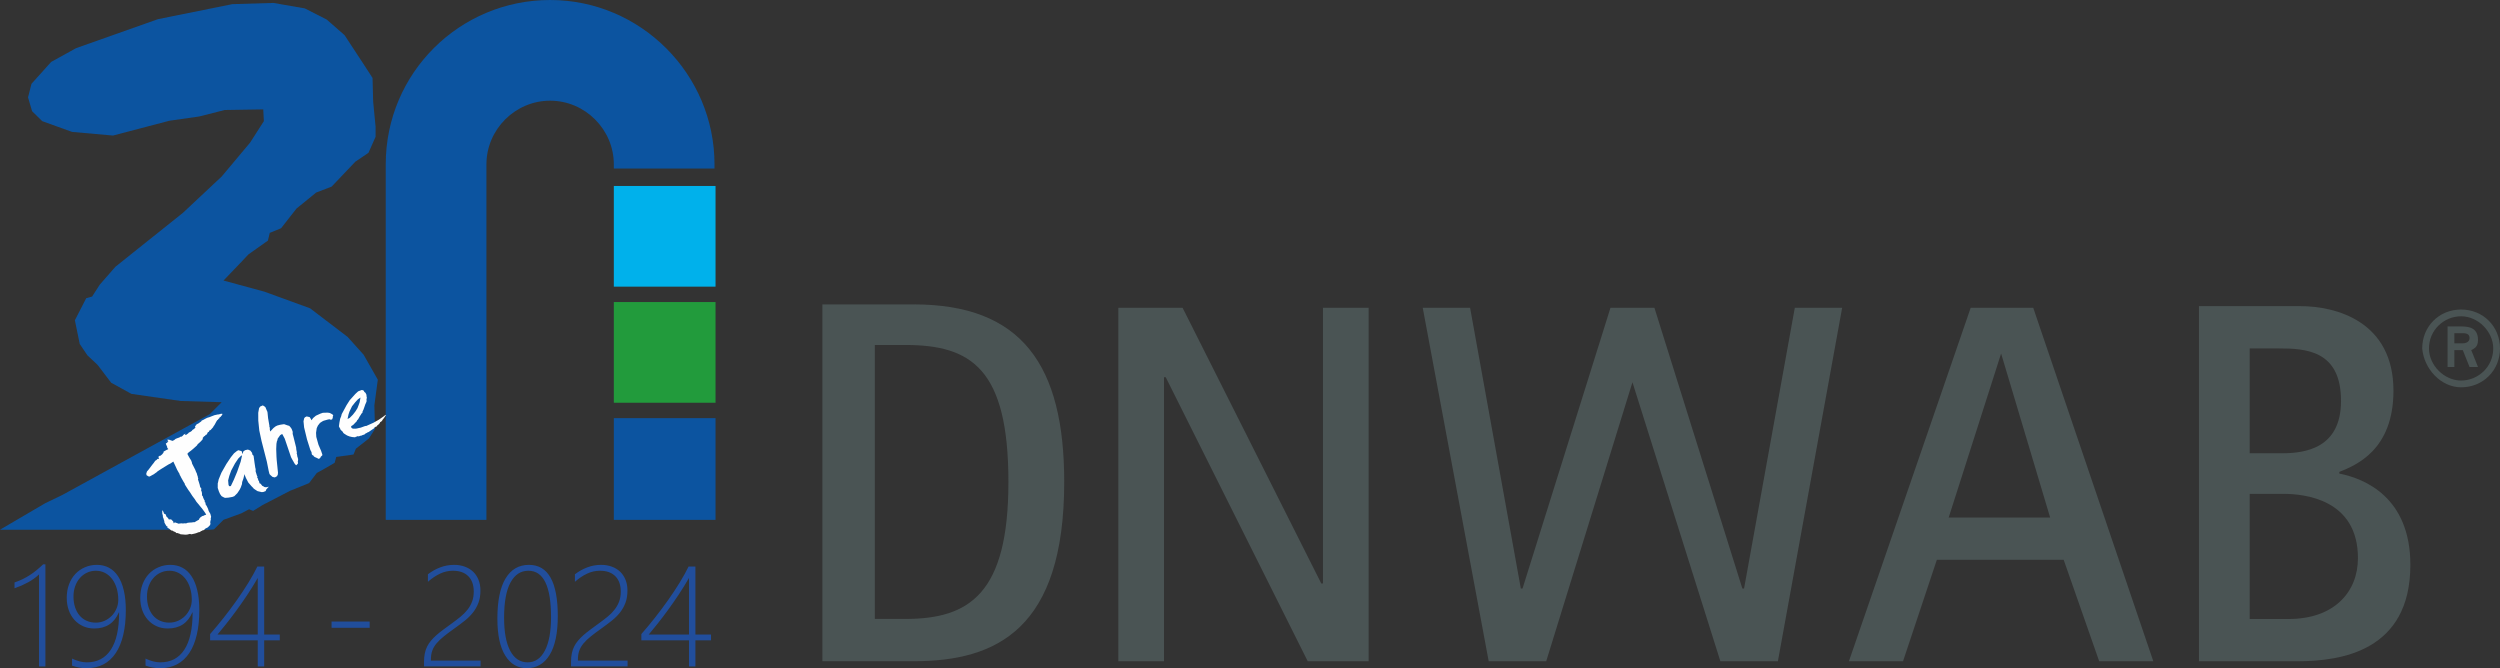 <?xml version="1.0" encoding="UTF-8"?>
<!DOCTYPE svg PUBLIC "-//W3C//DTD SVG 1.1//EN" "http://www.w3.org/Graphics/SVG/1.1/DTD/svg11.dtd">
<!-- Creator: CorelDRAW X6 -->
<svg xmlns="http://www.w3.org/2000/svg" xml:space="preserve" width="64.734mm" height="17.302mm" version="1.1" style="shape-rendering:geometricPrecision; text-rendering:geometricPrecision; image-rendering:optimizeQuality; fill-rule:evenodd; clip-rule:evenodd"
viewBox="0 0 305172 81565"
 xmlns:xlink="http://www.w3.org/1999/xlink">
 <rect x="0" y="0" width="305172" height="81565" fill="#333333" stroke="none"/>
 <defs>
  <style type="text/css">
   <![CDATA[
    .fil2 {fill:#00B1EB}
    .fil1 {fill:#0C54A0}
    .fil3 {fill:#229B3C}
    .fil0 {fill:#4A5454}
    .fil4 {fill:#FEFEFE;fill-rule:nonzero}
    .fil5 {fill:#214E9C;fill-rule:nonzero}
   ]]>
  </style>
 </defs>
 <g id="Ebene_x0020_1">
  <polygon class="fil0" points="136514,80721 142088,80721 142088,46040 142295,46040 159635,80721 167067,80721 167067,37576 161493,37576 161493,71225 161286,71225 144359,37576 136514,37576 "/>
  <polygon class="fil0" points="181724,80721 188742,80721 199271,46659 199271,46659 210005,80721 217024,80721 224869,37576 219089,37576 212895,71845 212689,71845 201954,37576 196587,37576 185852,71845 185646,71845 179453,37576 173673,37576 "/>
  <path class="fil0" d="M225694 80721l6606 0 4129 -12386 15483 0 4335 12386 6606 0 -14657 -43145 -7638 0 -14864 43145zm18579 -37571l0 0 5987 20024 -12386 0 6400 -20024z"/>
  <path class="fil0" d="M268426 80721l11973 0c5368,0 13831,-1238 13831,-11767 0,-8257 -5574,-10528 -8670,-11147l0 -206c2064,-825 6606,-2683 6606,-9909 0,-8464 -7019,-10321 -11354,-10321l-12386 0c0,0 0,43351 0,43351zm6193 -38190l3509 0c3303,0 7638,206 7638,6399 0,5780 -4335,6400 -7225,6400l-3922 0 0 -12799zm0 17753l4129 0c2477,0 9083,619 9083,7845 0,4129 -2890,7432 -8464,7432l-4748 0 0 -15276 0 0z"/>
  <path class="fil0" d="M100388 80714l11148 0c10115,0 18372,-3922 18372,-21882 0,-14244 -5161,-21676 -18372,-21676l-11148 0 0 43558zm6400 -38604l3716 0c8051,0 12593,2890 12593,16722 0,13625 -4748,16721 -12593,16721l-3716 0 0 -33443z"/>
  <path class="fil0" d="M300424 47278c2684,0 4748,-2064 4748,-4748 0,-2684 -2064,-4748 -4748,-4748 -2684,0 -4748,2064 -4748,4748 206,2477 2271,4748 4748,4748zm-3922 -4748c0,-2271 1858,-3922 3922,-3922 2064,0 3922,1858 3922,3922 0,2270 -1858,3922 -3922,3922 -2064,0 -3922,-1858 -3922,-3922zm2271 2270l825 0 0 -2064 1032 0 825 2064 1032 0 -826 -2064c413,-206 826,-413 826,-1239 0,-1445 -1032,-1651 -2064,-1651l-1651 0 0 4954 0 0zm825 -4128l1032 0c619,0 825,206 825,619 0,413 -412,619 -825,619l-1032 0 0 -1238z"/>
  <path class="fil1" d="M74929 20568c0,-251 0,-251 0,-502 0,-4264 -3512,-7776 -7776,-7776 -4264,0 -7775,3512 -7775,7776l0 2132 0 41261 -12291 0 0 -41261 0 -2132c0,-11162 9030,-20066 20066,-20066 11037,0 20066,9030 20066,20066 0,251 0,251 0,502l-12291 0z"/>
  <polygon class="fil2" points="87345,34990 74929,34990 74929,22700 87345,22700 "/>
  <polygon class="fil3" points="87345,49162 74929,49162 74929,36871 87345,36871 "/>
  <polygon class="fil1" points="87345,63459 74929,63459 74929,51043 87345,51043 "/>
  <polygon class="fil1" points="19288,2337 28372,505 33372,357 37209,1025 39883,2387 42061,4293 44239,7610 45477,9516 45551,12412 45848,15456 45848,16694 44982,18650 43373,19739 40477,22783 38595,23501 36194,25457 34313,27858 32927,28427 32704,29368 30328,31051 29585,31843 27283,34244 32283,35605 37853,37635 42432,41125 44388,43303 46120,46348 45700,49467 45774,52363 45031,53526 43447,54764 43150,55482 41046,55779 40848,56497 39610,57215 38670,57734 37729,58972 35402,59913 32060,61645 30897,62363 30402,62165 29462,62660 27283,63452 26120,64616 25701,64660 0,64660 5525,61423 7630,60408 25600,50556 27060,49096 22060,48947 16045,48081 13570,46719 11912,44541 10674,43378 9734,41991 9140,39095 10526,36397 11244,36199 12184,34739 14090,32561 22333,25977 27060,21546 30526,17412 32209,14788 32135,13352 27432,13427 24313,14219 20674,14739 13793,16546 8793,16100 5154,14788 3917,13575 3422,11892 3842,10233 6243,7560 9288,5877 "/>
  <path class="fil4" d="M24829 51248l225 -127 241 -120 303 -91 264 -107 326 -124 379 -83 140 -11 285 -80 176 17 -89 177 -37 64 -22 -34 -56 119 -63 52 -82 41 -61 135 -61 30 -109 143 -62 31 -102 155 -243 449 -115 149 -50 114 -314 350 -125 39 -78 166 -134 66 -60 141 -89 149 -104 29 -110 144 -73 12 -191 223 27 114 -110 144 -150 164 -194 181 -180 156 -84 146 -420 379 -333 277 -107 77 -172 131 -136 149 3 41 129 245 142 251 177 277 85 220 35 177 387 757 75 203 138 296 13 106 77 201 17 140 41 64 -28 231 66 79 -14 43 33 52 89 305 7 11 36 140 49 228 136 172 -14 313 60 51 40 228 0 276 82 43 60 208 95 215 109 185 -20 54 12 99 72 33 24 159 41 173 65 37 58 119 150 315 34 139 59 149 181 308 92 342 -48 240 14 187 -41 21 -37 258 33 95 -38 213 -277 288 -313 155 -102 117 -72 36 -31 38 -154 31 -72 58 -105 28 -116 105 -227 44 -93 46 -163 60 -198 52 -376 82 -166 -52 -327 80 -216 18 -595 -49 -151 -73 -117 -34 -81 -41 -175 -2 -93 -104 -279 -122 -64 -58 -193 -40 -132 -112 -118 -100 -62 -13 -54 -85 -103 -10 11 -176 -82 -6 -74 -75 -207 -367 -25 -205 -78 -246 -38 -130 -43 -68 -25 -288 -55 -129 -15 -419 34 -17 145 227 -1 69 54 122 105 14 125 111 1 43 43 151 135 128 125 154 19 72 218 27 49 -47 54 42 227 229 22 34 43 196 88 -28 4 -64 70 -12 486 169 61 -30 263 -25 139 20 315 -29 72 33 156 -77 233 -34 297 -15 248 -38 132 0 259 -159 260 -142 73 -164 120 -128 214 -149 194 -53 142 -91 83 2 62 -53 -199 -313 -326 -442 -91 -105 -240 -292 -126 -155 -205 -242 -210 -330 -297 -396 -283 -443 -219 -302 -397 -624 -31 -135 -138 -215 -313 -556 -62 -140 -94 -148 -25 -123 -71 -112 -219 -387 -169 -373 -295 -628 -339 227 -214 106 -39 19 -928 573 -413 274 -127 122 -39 19 -296 214 -93 46 -395 219 -103 8 -189 -103 -142 -100 59 -29 -54 -85 91 -300 175 -197 500 -661 143 -176 143 -204 71 -96 67 -18 147 -131 30 -61 144 18 30 -38 1 -149 -104 -37 201 -169 82 6 216 -173 171 -212 8 -74 -17 -27 103 -74 356 -199 112 -33 16 -54 -144 -145 42 -41 -171 -395 -21 -71 50 -48 182 -30 -136 -129 41 -20 116 32 52 -46 -33 -52 -94 -186 207 5 362 126 67 25 214 -106 165 -141 343 -135 66 -9 221 -132 64 15 80 -40 132 -112 66 -91 221 -132 23 34 -42 57 11 18 -33 62 135 -24 276 -203 37 -65 234 -116 157 -113 60 -99 183 -114 90 -65 9 -51 114 -115 -43 -25 -38 -86 148 -140 40 -89 235 -116 348 -254 41 -87 218 -101zm4719 4347l-118 36 -343 341 -410 614 -456 856 -231 646 -143 548 46 538 74 173 207 -6 375 -790 403 -970 425 -1221 173 -765zm-982 -260l365 -293 173 -86 348 103 74 60 47 322 153 -367 41 -20 169 -106 300 -67 103 25 158 69 77 36 202 275 21 183 158 169 115 846 105 687 33 52 -3 323 152 490 78 178 -55 50 119 188 17 163 93 104 40 175 52 124 104 22 213 268 159 71 99 71 196 30 178 -37 122 -30 21 33 -151 121 -33 91 -66 33 -95 167 8 70 -66 33 -256 98 -192 14 -510 -122 -236 -151 -236 -161 -47 -74 -214 -214 -391 -448 -294 -571 -175 -429 -41 21 25 39 -115 468 -149 411 -22 258 -66 175 -21 62 -49 144 -141 288 -288 433 -370 370 -235 88 -495 88 -415 27 -234 -108 -184 -110 -180 -255 -142 -318 -139 -426 3 -560 29 -91 82 -384 333 -815 609 -1073 553 -828 378 -471zm3059 -5517l140 -195 317 -137 186 112 130 106 170 408 37 58 49 170 70 704 160 928 -8 81 66 189 -21 161 23 34 22 214 37 1 376 -404 252 -198 219 -109 323 -86 289 -47 217 -31 377 134 247 72 147 159 148 209 66 170 67 191 -6 250 103 383 324 1295 11 197 75 381 -21 161 32 50 37 237 17 111 25 39 64 237 -14 157 -28 134 29 172 -27 95 -89 82 -88 97 -64 -21 -157 -190 -309 -543 -121 -231 -767 -2264 -281 -526 -46 -29 -87 43 -142 91 -308 431 -31 186 -60 126 -58 320 -27 636 32 918 27 405 158 1571 -33 264 -53 57 -10 79 -276 160 -85 -11 -206 -46 -254 -218 -121 -134 -99 -392 -223 -1122 -648 -2520 -275 -1289 -121 -1198 -6 -959 103 -569zm5507 1236l99 -123 201 -99 369 84 156 245 63 142 197 -271 343 -290 559 -254 290 -99 594 -19 264 43 309 168 102 120 -69 206 26 41 -89 238 -164 58 -128 -64 -191 21 -557 157 -162 81 -283 186 -258 330 -141 315 -82 559 28 501 265 953 234 547 82 184 157 468 -1 97 -182 167 -77 156 -113 87 -137 16 -68 -64 -367 -162 -125 -111 -15 -66 -70 -16 -114 -94 -32 -135 -17 -163 -146 -272 -404 -1279 -357 -1473 -72 -750 83 -363zm6871 -2519l-48 24 -272 193 -325 355 -387 486 -303 627 -123 360 -121 568 264 -137 386 -388 328 -423 233 -378 142 -369 123 -344 103 -573zm-635 -440l350 -324 447 -169 163 40 131 106 -23 62 177 137 122 248 8 190 22 78 15 66 -49 295 26 84 -26 138 -80 190 -54 109 -98 289 -126 353 -131 289 17 69 -99 123 -46 23 -77 158 -91 120 -230 412 -144 146 -5 71 -455 473 -253 154 36 198 64 44 127 62 402 -6 554 -124 562 -205 74 17 903 -405 640 -361 543 -373 272 -209 48 -24 25 38 -226 337 -225 283 4 43 -110 106 -162 103 -11 82 -227 238 -105 52 -11 82 -77 58 -124 41 -11 26 -132 65 -30 91 -261 173 -165 113 -238 164 -171 62 -9 28 -239 118 -44 73 -98 26 -132 66 -60 2 -174 87 -63 -15 -93 47 -178 37 -51 3 -15 -24 -36 -5 -155 77 -57 5 -75 61 -122 -13 -245 -22 -309 -71 -303 -118 -398 -251 -103 -120 -16 -68 -189 -174 -26 -41 -66 -33 -17 -97 -93 -148 -88 -181 57 -447 94 -487 117 -283 74 -284 95 -172 491 -910 392 -613 677 -754z"/>
  <path class="fil5" d="M5543 68885l0 12468 -781 0 0 -11234c-392,374 -839,697 -1341,969 -503,273 -1051,514 -1646,723l0 -714c357,-119 691,-256 996,-404 305,-151 601,-316 880,-499 281,-180 554,-380 816,-598 264,-217 534,-455 804,-711l273 0zm3251 12366l0 -859c651,305 1248,459 1794,459 1286,0 2267,-514 2940,-1544 676,-1028 1013,-2546 1013,-4552l-34 0c-561,1309 -1559,1962 -2993,1962 -505,0 -964,-93 -1373,-279 -412,-189 -766,-447 -1062,-778 -299,-334 -528,-726 -691,-1185 -159,-455 -241,-955 -241,-1501 0,-601 93,-1147 276,-1640 186,-494 441,-917 769,-1269 328,-351 720,-624 1170,-818 450,-198 941,-297 1466,-297 540,0 1028,116 1463,346 438,230 810,575 1114,1039 308,462 543,1036 705,1724 165,691 247,1492 247,2412 0,1135 -102,2140 -311,3019 -206,880 -511,1620 -915,2224 -401,604 -900,1063 -1495,1379 -595,313 -1286,470 -2067,470 -607,0 -1199,-105 -1777,-314zm2923 -11582c-395,0 -763,79 -1100,238 -337,157 -627,378 -871,659 -244,279 -436,612 -572,998 -136,386 -203,801 -203,1251 0,494 67,935 200,1330 133,395 319,728 557,1004 238,276 522,485 859,633 334,148 705,221 1112,221 374,0 729,-75 1065,-223 334,-151 624,-354 871,-604 247,-252 441,-548 586,-885 145,-337 218,-693 218,-1068 0,-517 -67,-993 -200,-1428 -133,-436 -319,-813 -560,-1126 -241,-317 -528,-561 -865,-737 -334,-174 -700,-262 -1097,-262zm6049 11582l0 -859c651,305 1248,459 1794,459 1286,0 2267,-514 2940,-1544 676,-1028 1013,-2546 1013,-4552l-34 0c-561,1309 -1559,1962 -2993,1962 -505,0 -964,-93 -1373,-279 -412,-189 -766,-447 -1062,-778 -299,-334 -528,-726 -691,-1185 -159,-455 -241,-955 -241,-1501 0,-601 93,-1147 276,-1640 186,-494 441,-917 769,-1269 328,-351 720,-624 1170,-818 450,-198 941,-297 1466,-297 540,0 1028,116 1463,346 438,230 810,575 1114,1039 308,462 543,1036 705,1724 165,691 247,1492 247,2412 0,1135 -102,2140 -311,3019 -206,880 -511,1620 -915,2224 -401,604 -900,1063 -1495,1379 -595,313 -1286,470 -2067,470 -607,0 -1199,-105 -1777,-314zm2923 -11582c-395,0 -763,79 -1100,238 -337,157 -627,378 -871,659 -244,279 -436,612 -572,998 -136,386 -203,801 -203,1251 0,494 67,935 200,1330 133,395 319,728 557,1004 238,276 522,485 859,633 334,148 705,221 1112,221 374,0 729,-75 1065,-223 334,-151 624,-354 871,-604 247,-252 441,-548 586,-885 145,-337 218,-693 218,-1068 0,-517 -67,-993 -200,-1428 -133,-436 -319,-813 -560,-1126 -241,-317 -528,-561 -865,-737 -334,-174 -700,-262 -1097,-262zm11559 -511l0 8299 1904 0 0 706 -1904 0 0 3190 -784 0 0 -3190 -5815 0 0 -764c543,-618 1095,-1283 1658,-1994 561,-711 1097,-1431 1611,-2157 514,-726 984,-1440 1417,-2143 429,-702 790,-1353 1080,-1947l833 0zm-5699 8299l4915 0 0 -6906c-412,714 -842,1408 -1286,2076 -447,670 -885,1301 -1321,1893 -432,592 -848,1138 -1245,1637 -395,499 -752,932 -1063,1300zm13925 -824l0 -767 4651 0 0 767 -4651 0zm11286 4720l0 -569c0,-380 32,-723 96,-1025 61,-305 157,-583 284,-839 128,-256 284,-494 476,-717 189,-226 409,-450 662,-674 252,-223 540,-453 859,-688 320,-235 671,-494 1051,-769 369,-267 714,-531 1033,-792 319,-261 598,-540 836,-842 238,-299 427,-630 566,-990 139,-360 209,-772 209,-1237 0,-807 -223,-1431 -668,-1875 -444,-447 -1071,-668 -1875,-668 -543,0 -1068,119 -1573,357 -505,238 -999,569 -1481,993l0 -917c468,-357 967,-639 1507,-842 537,-203 1100,-308 1683,-308 488,0 929,76 1327,224 398,145 734,357 1016,627 281,272 496,601 650,987 154,386 229,819 229,1295 0,560 -78,1056 -241,1492 -162,432 -383,827 -659,1181 -279,354 -604,679 -975,978 -372,296 -764,595 -1176,888 -552,392 -1016,737 -1396,1042 -380,302 -688,601 -926,888 -238,290 -410,586 -514,894 -107,305 -160,659 -160,1062l0 128 6064 0 0 714 -6906 0zm12546 212c-1123,0 -2003,-517 -2636,-1548 -635,-1030 -955,-2531 -955,-4499 0,-2171 334,-3809 1002,-4912 665,-1103 1617,-1655 2854,-1655 2345,0 3518,2085 3518,6253 0,2076 -331,3655 -993,4737 -665,1083 -1594,1623 -2790,1623zm195 -11896c-935,0 -1663,479 -2186,1437 -520,958 -781,2395 -781,4311 0,1747 249,3088 749,4026 496,938 1208,1408 2125,1408 900,0 1602,-476 2104,-1434 502,-955 752,-2319 752,-4093 0,-3771 -920,-5655 -2764,-5655zm5205 11684l0 -569c0,-380 32,-723 96,-1025 61,-305 157,-583 284,-839 128,-256 284,-494 476,-717 189,-226 409,-450 662,-674 252,-223 540,-453 859,-688 320,-235 671,-494 1051,-769 369,-267 714,-531 1033,-792 319,-261 598,-540 836,-842 238,-299 427,-630 566,-990 139,-360 209,-772 209,-1237 0,-807 -223,-1431 -668,-1875 -444,-447 -1071,-668 -1875,-668 -543,0 -1068,119 -1573,357 -505,238 -999,569 -1481,993l0 -917c468,-357 967,-639 1507,-842 537,-203 1100,-308 1683,-308 488,0 929,76 1327,224 398,145 734,357 1016,627 281,272 496,601 650,987 154,386 229,819 229,1295 0,560 -78,1056 -241,1492 -162,432 -383,827 -659,1181 -279,354 -604,679 -975,978 -372,296 -764,595 -1176,888 -552,392 -1016,737 -1396,1042 -380,302 -688,601 -926,888 -238,290 -410,586 -514,894 -107,305 -160,659 -160,1062l0 128 6064 0 0 714 -6906 0zm15182 -12195l0 8299 1904 0 0 706 -1904 0 0 3190 -784 0 0 -3190 -5815 0 0 -764c543,-618 1095,-1283 1658,-1994 561,-711 1097,-1431 1611,-2157 514,-726 984,-1440 1417,-2143 429,-702 790,-1353 1080,-1947l833 0zm-5699 8299l4915 0 0 -6906c-412,714 -842,1408 -1286,2076 -447,670 -885,1301 -1321,1893 -432,592 -848,1138 -1245,1637 -395,499 -752,932 -1063,1300z"/>
 </g>
</svg>
